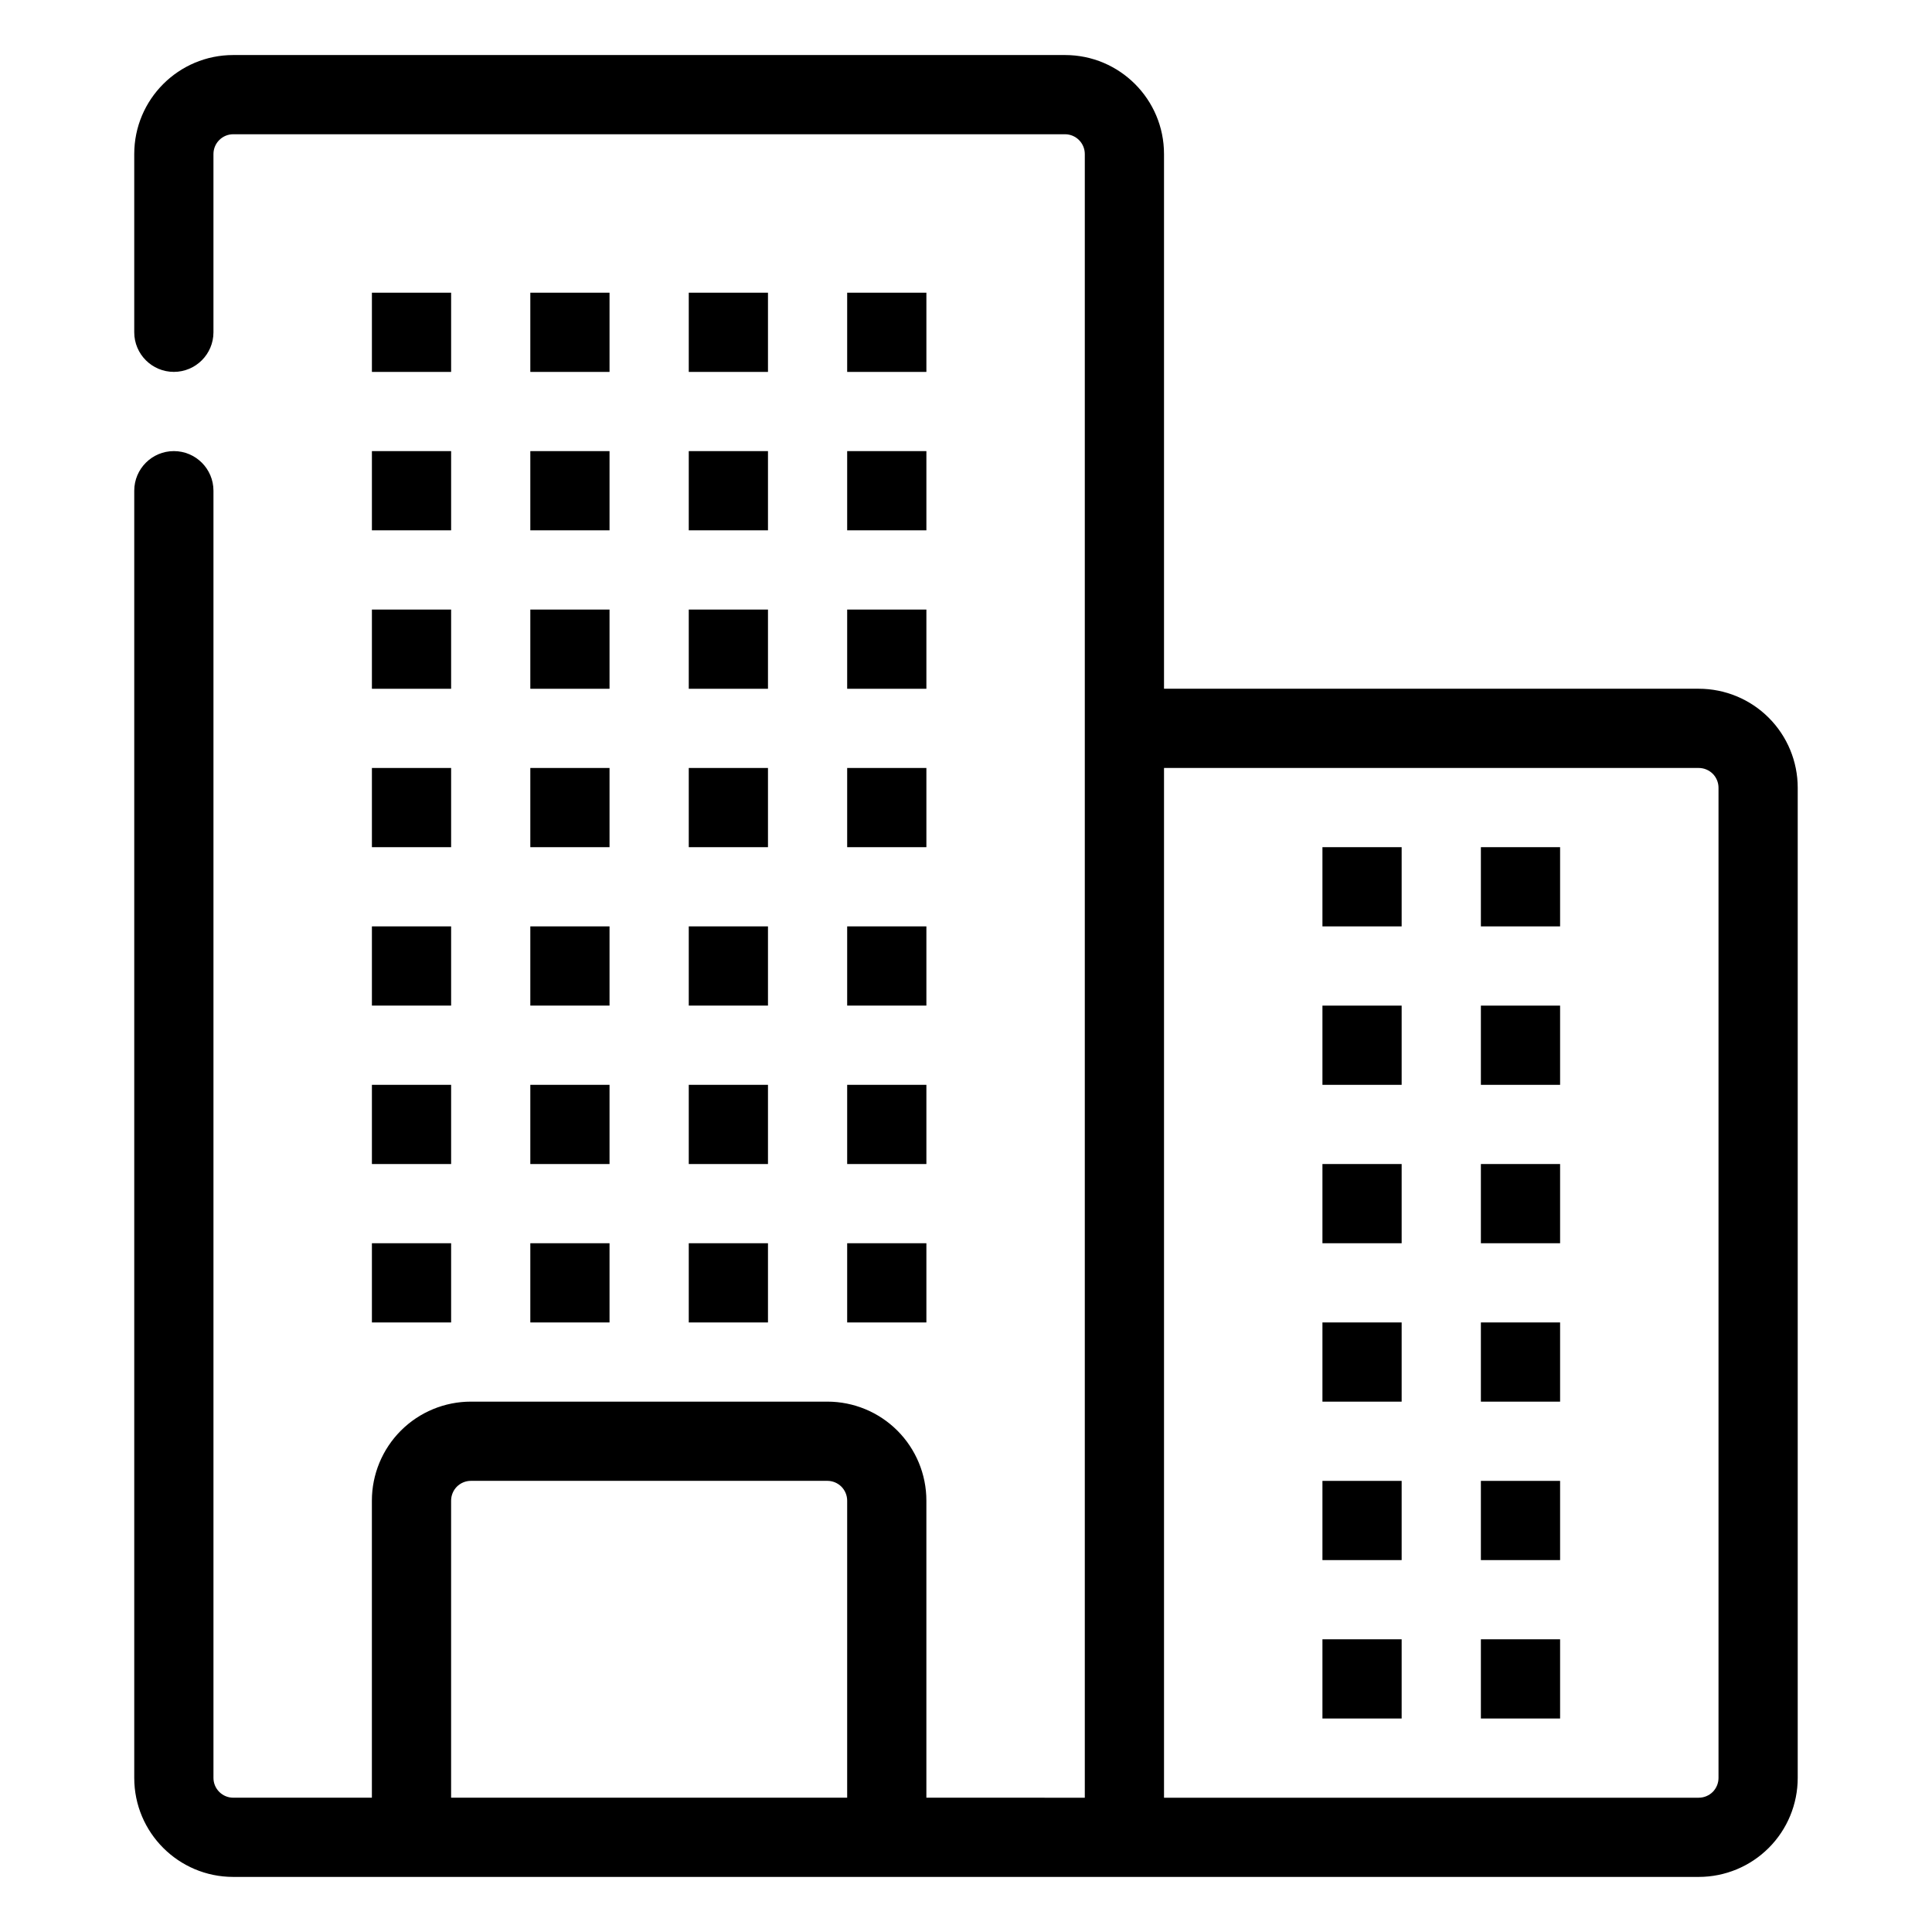 <?xml version="1.0" encoding="UTF-8"?>
<!-- Uploaded to: ICON Repo, www.svgrepo.com, Generator: ICON Repo Mixer Tools -->
<svg fill="#000000" width="800px" height="800px" version="1.1" viewBox="144 144 512 512" xmlns="http://www.w3.org/2000/svg">
 <g fill-rule="evenodd">
  <path d="m536.45 368.51h20.992v20.992h-20.992z"/>
  <path d="m284.54 221.57h20.992v20.992h-20.992z"/>
  <path d="m368.51 221.57h20.992v20.992h-20.992z"/>
  <path d="m494.46 368.51h20.992v20.992h-20.992z"/>
  <path d="m242.56 221.57h20.992v20.992h-20.992z"/>
  <path d="m326.53 221.57h20.992v20.992h-20.992z"/>
  <path d="m536.45 494.46h20.992v20.992h-20.992z"/>
  <path d="m284.54 347.52h20.992v20.992h-20.992z"/>
  <path d="m368.51 347.52h20.992v20.992h-20.992z"/>
  <path d="m494.46 494.46h20.992v20.992h-20.992z"/>
  <path d="m242.56 347.52h20.992v20.992h-20.992z"/>
  <path d="m326.53 347.52h20.992v20.992h-20.992z"/>
  <path d="m536.45 410.5h20.992v20.992h-20.992z"/>
  <path d="m284.54 263.55h20.992v20.992h-20.992z"/>
  <path d="m368.51 263.55h20.992v20.992h-20.992z"/>
  <path d="m494.46 410.5h20.992v20.992h-20.992z"/>
  <path d="m242.56 263.55h20.992v20.992h-20.992z"/>
  <path d="m326.53 263.55h20.992v20.992h-20.992z"/>
  <path d="m536.45 536.45h20.992v20.992h-20.992z"/>
  <path d="m284.54 389.5h20.992v20.992h-20.992z"/>
  <path d="m368.51 389.5h20.992v20.992h-20.992z"/>
  <path d="m494.46 536.45h20.992v20.992h-20.992z"/>
  <path d="m242.56 389.5h20.992v20.992h-20.992z"/>
  <path d="m326.53 389.5h20.992v20.992h-20.992z"/>
  <path d="m536.45 452.48h20.992v20.992h-20.992z"/>
  <path d="m284.54 305.54h20.992v20.992h-20.992z"/>
  <path d="m368.51 305.54h20.992v20.992h-20.992z"/>
  <path d="m494.46 452.48h20.992v20.992h-20.992z"/>
  <path d="m242.56 305.54h20.992v20.992h-20.992z"/>
  <path d="m326.53 305.54h20.992v20.992h-20.992z"/>
  <path d="m536.45 578.43h20.992v20.992h-20.992z"/>
  <path d="m284.54 431.49h20.992v20.992h-20.992z"/>
  <path d="m284.54 473.47h20.992v20.992h-20.992z"/>
  <path d="m368.51 431.49h20.992v20.992h-20.992z"/>
  <path d="m368.51 473.47h20.992v20.992h-20.992z"/>
  <path d="m494.46 578.43h20.992v20.992h-20.992z"/>
  <path d="m242.56 431.49h20.992v20.992h-20.992z"/>
  <path d="m242.56 473.47h20.992v20.992h-20.992z"/>
  <path d="m326.53 431.49h20.992v20.992h-20.992z"/>
  <path d="m326.53 473.47h20.992v20.992h-20.992z"/>
  <path d="m389.5 620.41v-78.719c0-6.961-2.762-13.633-7.684-18.559-4.922-4.922-11.598-7.684-18.559-7.684h-94.465c-6.957 0-13.633 2.762-18.555 7.684-4.922 4.926-7.684 11.598-7.684 18.559v78.719h-36.738c-2.894 0-5.246-2.352-5.246-5.246v-341.12c0-5.793-4.703-10.496-10.496-10.496s-10.496 4.703-10.496 10.496v341.12c0 14.496 11.746 26.238 26.238 26.238h388.36c6.957 0 13.633-2.758 18.555-7.684 4.926-4.922 7.684-11.598 7.684-18.555v-262.4c0-6.957-2.758-13.633-7.684-18.555-4.922-4.926-11.598-7.684-18.555-7.684h-141.7v-141.7c0-14.492-11.746-26.238-26.242-26.238h-220.42c-14.492 0-26.238 11.746-26.238 26.238v47.234c0 5.793 4.703 10.496 10.496 10.496s10.496-4.703 10.496-10.496v-47.234c0-2.894 2.352-5.246 5.246-5.246h220.42c2.898 0 5.25 2.352 5.25 5.246v435.59zm62.977-272.89h141.7c1.395 0 2.727 0.555 3.715 1.531 0.977 0.988 1.531 2.32 1.531 3.715v262.4c0 1.395-0.555 2.727-1.531 3.715-0.988 0.977-2.32 1.531-3.715 1.531h-141.7zm-83.969 272.89h-104.96v-78.719c0-1.395 0.555-2.731 1.531-3.715 0.988-0.977 2.32-1.535 3.715-1.535h94.465c1.398 0 2.731 0.559 3.715 1.535 0.977 0.984 1.535 2.32 1.535 3.715z"/>
 </g>
</svg>